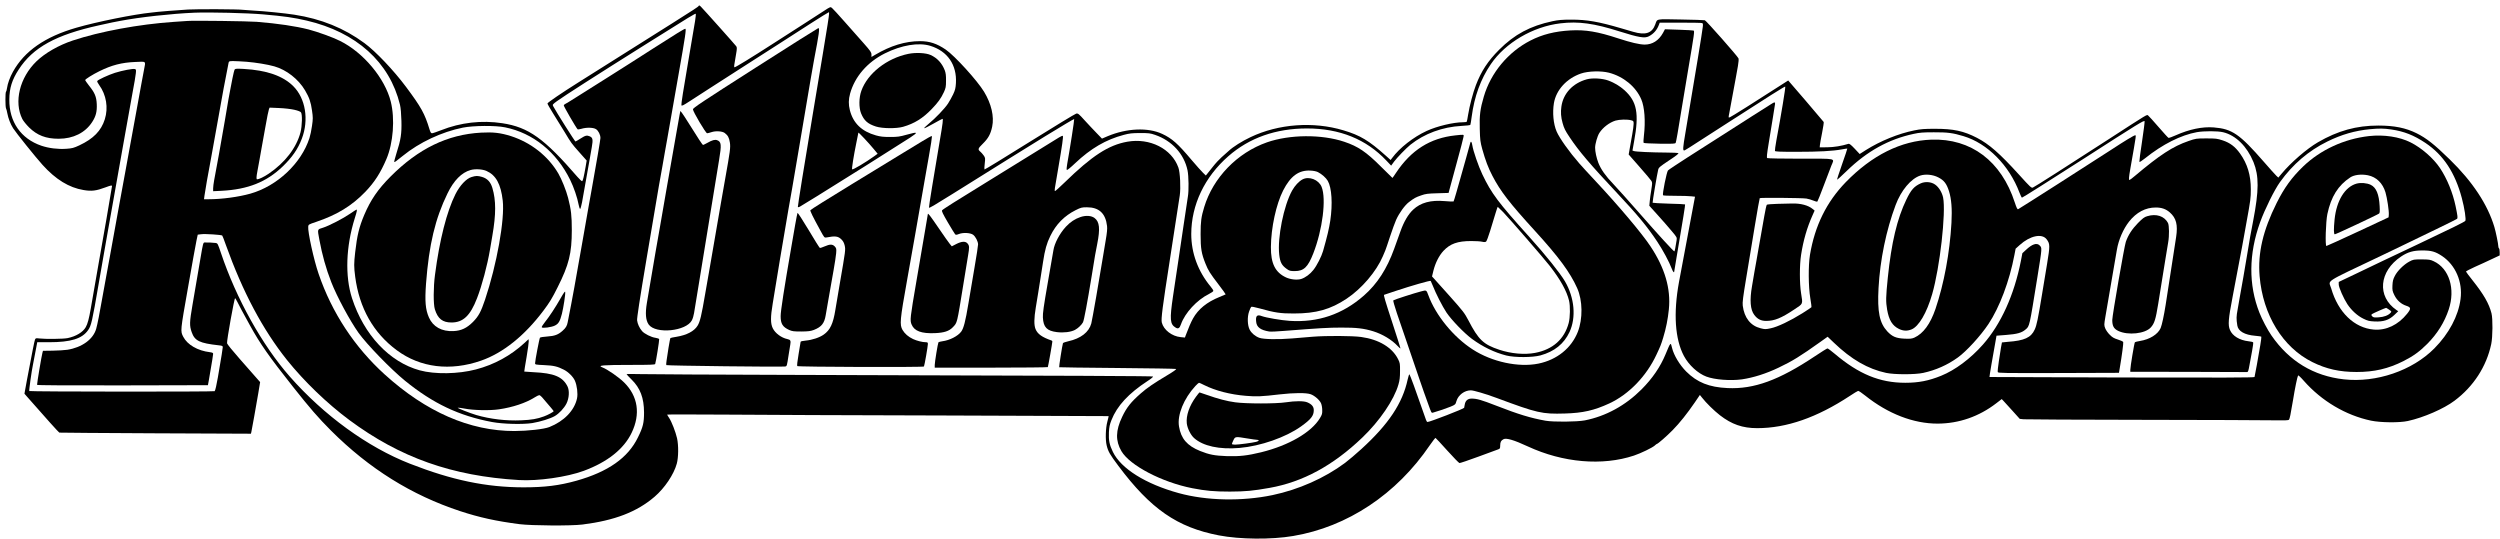 <?xml version="1.0" encoding="UTF-8"?>
<svg xmlns="http://www.w3.org/2000/svg" width="422" height="91" viewBox="0 0 422 91" fill="none">
  <path d="M117.933 1.005C117.887 1.133 117.086 1.655 113.37 3.999C108.238 7.224 99.808 12.539 99.204 12.921C98.89 13.119 98.182 13.571 97.636 13.908C94.78 15.706 92.411 17.319 92.411 17.47C92.411 17.563 92.864 18.352 93.41 19.222C93.967 20.092 94.815 21.461 95.291 22.262C96.44 24.176 96.452 24.2 97.834 25.755L99.03 27.1L98.856 28.133C98.565 29.816 98.391 30.535 98.263 30.581C98.194 30.605 97.857 30.291 97.508 29.897C91.865 23.364 89.218 21.473 84.794 20.8C81.322 20.266 77.757 20.672 74.448 21.983C73.74 22.262 73.055 22.494 72.927 22.494C72.753 22.494 72.66 22.343 72.497 21.821C71.696 19.175 71.104 18.108 68.526 14.65C66.448 11.866 63.417 8.675 61.524 7.282C58.099 4.753 54.232 3.186 49.68 2.479C48.136 2.235 44.444 1.864 42.713 1.782C41.912 1.736 41.134 1.678 40.972 1.655C40.345 1.55 33.273 1.515 31.741 1.608C29.627 1.748 26.875 1.956 26.608 2.003C26.492 2.026 26.039 2.084 25.586 2.119C22.637 2.409 16.355 3.674 12.872 4.683C7.6 6.203 4.117 8.628 2.189 12.109C1.666 13.049 1.295 14.082 1.179 14.894C1.144 15.184 1.063 15.451 1.016 15.486C0.877 15.567 0.888 18.038 1.016 18.294C1.074 18.398 1.179 18.781 1.237 19.129C1.399 19.988 1.759 20.927 2.212 21.647C2.7 22.413 6.009 26.532 7.17 27.82C9.4 30.291 11.641 31.672 14.102 32.078C15.449 32.31 16.239 32.217 17.841 31.614C18.735 31.278 18.91 31.254 18.91 31.405C18.91 31.579 17.052 42.312 16.645 44.482C16.552 44.992 16.343 46.188 16.181 47.151C16.007 48.102 15.809 49.309 15.716 49.819C15.624 50.33 15.449 51.351 15.322 52.082C15.02 53.811 14.788 54.681 14.474 55.227C13.998 56.074 12.825 56.781 11.42 57.071C10.7 57.222 7.635 57.257 6.601 57.129C6.067 57.06 6.009 57.083 5.905 57.327C5.812 57.559 5.463 59.276 4.558 64.091C4.465 64.602 4.326 65.344 4.256 65.739L4.128 66.458L4.511 66.899C7.786 70.635 9.911 72.991 10.015 73.026C10.085 73.049 17.389 73.095 26.248 73.142L42.353 73.211L42.423 72.945C42.516 72.538 43.236 68.512 43.596 66.389L43.909 64.497L43.224 63.72C42.841 63.279 41.587 61.864 40.449 60.564C39.3 59.264 38.347 58.093 38.324 57.942C38.266 57.477 39.544 50.342 39.683 50.342C39.729 50.342 39.903 50.643 40.089 51.003C40.368 51.583 40.879 52.546 42.226 54.983C43.909 58.034 45.396 60.158 49.425 65.252C52.386 68.988 53.675 70.473 55.881 72.689C62.325 79.117 69.466 83.573 77.664 86.276C80.916 87.344 83.749 87.971 87.708 88.481C89.764 88.736 96.405 88.783 98.333 88.539C103.756 87.855 107.506 86.416 110.49 83.852C112.186 82.401 113.742 80.092 114.241 78.27C114.531 77.215 114.554 75.184 114.287 73.977C114.043 72.91 113.382 71.192 112.952 70.554C112.766 70.276 112.615 70.02 112.615 69.986C112.615 69.951 116.993 69.951 122.346 69.986C127.687 70.032 144.454 70.102 159.584 70.136C174.726 70.183 187.115 70.229 187.138 70.241C187.15 70.253 187.057 70.67 186.918 71.181C186.627 72.283 186.569 74.209 186.802 75.172C187.057 76.228 187.336 76.704 188.776 78.63C194.233 85.917 198.704 89.015 205.74 90.372C209.317 91.057 214.588 91.103 218.281 90.477C227.454 88.934 235.733 83.434 241.365 75.138C241.841 74.453 242.27 73.896 242.317 73.919C242.375 73.942 243.257 74.894 244.291 76.043C245.324 77.191 246.253 78.143 246.357 78.166C246.462 78.177 247.913 77.69 249.574 77.075C251.234 76.46 252.732 75.903 252.918 75.845C253.197 75.741 253.232 75.671 253.232 75.195C253.243 74.604 253.371 74.36 253.789 74.14C254.253 73.884 255.577 74.279 257.899 75.358C263.833 78.108 270.475 78.677 275.816 76.901C277.024 76.495 278.905 75.578 279.323 75.207C279.474 75.056 279.636 74.94 279.671 74.94C279.834 74.94 281.366 73.606 282.342 72.608C283.538 71.39 284.792 69.812 286.081 67.932L286.94 66.667L287.3 67.12C288.008 68.025 289.309 69.301 290.319 70.09C292.316 71.633 294.139 72.272 296.612 72.272C301.559 72.272 306.703 70.485 312.253 66.83C312.927 66.377 313.554 66.006 313.647 65.983C313.74 65.959 314.285 66.319 314.854 66.783C318.709 69.858 323.006 71.517 327.081 71.506C330.669 71.494 334.071 70.311 336.986 68.06L337.892 67.363L338.159 67.642C338.31 67.793 338.995 68.547 339.68 69.313L340.934 70.705L341.584 70.775C341.944 70.809 350.99 70.856 361.684 70.868C372.378 70.891 382.294 70.914 383.699 70.949C385.65 70.984 386.3 70.96 386.382 70.844C386.509 70.682 386.637 70.067 387.067 67.514C387.38 65.565 387.787 63.592 387.914 63.383C387.949 63.302 388.356 63.674 388.89 64.288C391.897 67.7 395.961 70.102 400.234 71.007C401.848 71.343 405.03 71.378 406.446 71.065C409.105 70.485 412.519 68.999 414.319 67.642C417.536 65.24 419.719 61.852 420.52 58.081C420.775 56.862 420.798 53.822 420.566 52.894C420.148 51.247 419.242 49.68 417.396 47.359C416.769 46.571 416.258 45.886 416.258 45.84C416.258 45.782 416.92 45.433 417.733 45.062C418.557 44.702 419.835 44.111 420.589 43.751L421.948 43.113V42.556C421.948 42.254 421.901 41.964 421.832 41.929C421.774 41.894 421.716 41.732 421.716 41.57C421.716 41.198 421.286 39.098 421.054 38.332C419.916 34.515 417.361 30.651 413.506 26.903C410.929 24.385 409.593 23.329 407.921 22.494C406.086 21.589 404.171 21.194 401.453 21.194C397.773 21.194 394.626 22.065 391.27 24.014C389.377 25.116 386.718 27.414 385.116 29.34L384.582 29.978L384.268 29.688C384.094 29.526 383.13 28.458 382.132 27.309C378.056 22.633 376.779 21.751 373.679 21.508C371.763 21.357 369.545 21.821 367.257 22.842C366.677 23.109 366.131 23.295 366.038 23.271C365.957 23.237 365.202 22.401 364.354 21.427C363.507 20.452 362.729 19.582 362.601 19.489C362.369 19.326 362.764 19.083 355.901 23.527C349.12 27.924 343.407 31.568 343.152 31.66C342.896 31.765 342.722 31.591 340.806 29.479C337.543 25.882 335.743 24.316 333.7 23.26C331.436 22.099 329.764 21.74 326.617 21.74C324.84 21.74 324.236 21.786 323.145 22.007C320.439 22.552 317.397 23.794 314.947 25.337L313.914 25.998L313.078 25.105C312.451 24.443 312.184 24.234 312.021 24.281C310.86 24.64 309.571 24.849 308.445 24.861L307.167 24.873L307.202 24.466C307.225 24.246 307.388 23.306 307.574 22.39C307.76 21.473 307.876 20.661 307.841 20.591C307.794 20.521 306.436 18.92 304.81 17.017L301.849 13.583L300.909 14.186C296.45 17.064 292.177 19.756 291.991 19.802C291.747 19.86 291.747 19.907 291.898 19.117C292.084 18.189 292.815 14.221 293.001 13.153C293.094 12.643 293.245 11.738 293.361 11.146C293.477 10.473 293.512 9.974 293.454 9.847C293.245 9.417 288.008 3.476 287.776 3.418C287.648 3.384 285.814 3.326 283.7 3.291C279.416 3.21 279.764 3.14 279.416 4.103C278.882 5.611 277.767 5.983 275.677 5.368C275.108 5.205 274.225 4.95 273.691 4.788C269.824 3.65 267.862 3.314 265.25 3.314C263.659 3.314 263.043 3.372 262.056 3.581C258.306 4.381 255.647 5.797 253.057 8.396C251.165 10.287 250.038 12.005 249.133 14.372C248.633 15.671 248.076 17.806 247.821 19.349C247.728 19.953 247.623 20.487 247.588 20.545C247.553 20.591 247.275 20.637 246.95 20.637C245.336 20.637 242.56 21.299 240.83 22.099C238.601 23.12 236.244 24.965 234.99 26.671L234.734 27.008L233.933 26.288C231.065 23.724 229.614 22.842 226.757 21.995C221.694 20.475 215.807 20.904 211.105 23.144C209.665 23.817 208.109 24.803 207.389 25.488C207.134 25.72 206.611 26.195 206.216 26.532C205.833 26.868 205.16 27.588 204.73 28.145C204.3 28.69 203.847 29.247 203.743 29.386L203.546 29.63L203.069 29.166C202.802 28.91 201.943 27.947 201.154 27.019C198.82 24.246 197.844 23.376 196.172 22.598C193.78 21.485 190.192 21.635 186.964 22.993L186.012 23.399L185.095 22.448C184.584 21.937 183.69 20.962 183.086 20.313C182.099 19.21 181.971 19.117 181.669 19.175C181.495 19.21 177.942 21.369 173.797 23.956C169.651 26.555 166.226 28.644 166.179 28.609C166.145 28.562 166.156 28.11 166.226 27.588C166.33 26.671 166.319 26.636 166.029 26.219C165.854 25.986 165.634 25.731 165.518 25.638C165.018 25.221 165.053 25.093 165.889 24.269C166.83 23.341 167.213 22.645 167.48 21.38C167.84 19.663 167.341 17.516 166.11 15.486C164.972 13.606 161.163 9.417 159.642 8.373C158.144 7.352 156.913 6.946 155.299 6.946C152.838 6.946 150.318 7.712 147.717 9.255L147.102 9.614V9.208C147.102 8.849 146.939 8.605 145.801 7.317C145.081 6.505 143.641 4.88 142.596 3.697C141.551 2.513 140.588 1.457 140.437 1.341C140.181 1.133 140.169 1.133 139.136 1.806C138.567 2.188 137.058 3.163 135.78 3.975C134.503 4.788 132.053 6.366 130.323 7.479C126.921 9.672 124.18 11.355 123.995 11.355C123.867 11.355 123.902 11.065 124.238 9.208C124.413 8.234 124.413 8.013 124.285 7.816C124.134 7.584 118.676 1.481 118.293 1.109C118.061 0.889 117.991 0.866 117.933 1.005ZM44.339 2.421C48.055 2.745 49.564 2.966 51.77 3.476C60.154 5.437 65.774 10.496 67.516 17.679C67.644 18.201 67.725 19.164 67.76 20.405C67.818 22.575 67.667 23.573 66.9 25.952C66.68 26.671 66.517 27.286 66.552 27.332C66.622 27.402 66.749 27.309 68.004 26.3C70.802 24.026 74.564 22.262 78.14 21.543C79.917 21.194 83.644 21.16 85.258 21.496C89.973 22.448 93.932 25.65 96.243 30.361C96.847 31.579 97.462 33.378 97.671 34.538C97.752 34.944 97.857 35.269 97.927 35.269C97.985 35.269 98.124 34.782 98.24 34.19C98.472 32.89 99.169 28.968 99.494 27.135C99.622 26.404 99.796 25.36 99.9 24.815C100.121 23.55 100.063 23.225 99.529 23.005C99.041 22.796 98.821 22.854 97.915 23.434C97.532 23.677 97.183 23.886 97.137 23.886C97.044 23.886 93.851 18.839 93.363 17.899C93.236 17.667 93.305 17.597 94.013 17.075C95.198 16.217 100.562 12.771 109.039 7.456C116.795 2.583 117.353 2.246 117.457 2.339C117.48 2.374 117.422 2.919 117.329 3.546C116.97 5.669 116.435 8.849 116.145 10.543C115.379 14.94 114.961 17.667 115.019 17.76C115.1 17.911 115.274 17.829 116.366 17.122C116.888 16.785 118.537 15.729 120.012 14.766C121.498 13.815 124.192 12.086 125.992 10.926C127.803 9.765 130.381 8.118 131.716 7.259C133.063 6.4 135.42 4.88 136.965 3.882C138.521 2.885 139.833 2.072 139.891 2.072C140.065 2.072 140.065 2.107 137.232 19.059C135.78 27.739 134.631 34.898 134.677 34.944C134.724 35.002 134.886 34.967 135.037 34.874C135.188 34.782 136.465 34.004 137.882 33.134C140.692 31.417 151.7 24.49 153.616 23.237C155.067 22.285 154.963 22.204 153.047 22.738C151.851 23.074 151.514 23.12 150.237 23.12C149.076 23.12 148.6 23.062 147.856 22.854C145.453 22.181 144.013 20.788 143.456 18.595C143.212 17.632 143.223 16.797 143.502 15.776C144.303 12.921 146.417 10.485 149.366 9.011C152.187 7.607 155.067 7.131 157.03 7.735C159.944 8.628 161.535 10.949 161.361 14.024C161.303 14.905 161.233 15.196 160.885 15.938C160.652 16.414 160.269 17.11 160.025 17.481C159.48 18.317 157.877 19.988 156.751 20.904C156.275 21.299 155.938 21.624 156.008 21.647C156.077 21.67 156.774 21.322 157.564 20.869C158.342 20.429 159.038 20.057 159.096 20.057C159.224 20.057 159.131 20.881 158.69 23.422C157.598 29.85 156.762 34.979 156.809 35.049C156.879 35.153 157.622 34.712 160.745 32.763C169.233 27.46 172.067 25.685 176.398 23.016C179.068 21.38 181.286 20.057 181.321 20.092C181.379 20.15 180.601 25.151 180.137 27.715C180.044 28.214 180.02 28.632 180.079 28.69C180.137 28.748 180.717 28.284 181.472 27.564C184.119 25.058 186.674 23.561 189.716 22.761C190.633 22.517 191.098 22.459 192.445 22.459C193.92 22.459 194.152 22.482 194.988 22.772C197.821 23.747 199.876 25.986 200.457 28.76C200.654 29.711 200.689 32.229 200.515 33.181C200.457 33.529 200.109 35.791 199.76 38.216C199.4 40.641 199.029 43.148 198.936 43.786C198.704 45.352 198.506 46.629 198.007 49.993C197.426 53.962 197.484 54.727 198.46 55.308C198.878 55.563 199.122 55.412 199.354 54.727C200.016 52.825 202.036 50.632 204.056 49.634C204.474 49.425 204.811 49.193 204.811 49.1C204.811 48.996 204.614 48.682 204.358 48.381C202.222 45.805 201.084 42.718 201.084 39.493C201.096 34.573 203.337 29.874 207.343 26.369C210.896 23.26 215.366 21.682 220.615 21.682C226.13 21.682 230.624 23.503 234.014 27.1L234.827 27.959L235.326 27.274C235.803 26.625 237.359 25.012 238.078 24.432C240.436 22.552 243.478 21.427 246.706 21.252C247.484 21.218 248.157 21.136 248.192 21.078C248.227 21.02 248.331 20.394 248.424 19.674C248.866 16.298 249.934 13.351 251.652 10.833C254.102 7.224 258.759 4.486 263.392 3.941C266.446 3.569 269.081 3.941 273.401 5.31C276.582 6.319 277.628 6.493 278.313 6.134C279.149 5.704 279.718 5.043 280.043 4.138L280.159 3.824H283.654C285.57 3.824 287.219 3.848 287.323 3.894C287.462 3.952 287.486 4.08 287.428 4.555C287.265 5.855 286.383 11.239 284.467 22.61C284.084 24.826 284.049 25.395 284.258 25.395C284.42 25.395 284.13 25.58 291.608 20.753C298.354 16.402 301.292 14.546 301.35 14.615C301.431 14.708 300.676 19.303 299.852 23.701C299.69 24.594 299.585 25.395 299.608 25.476C299.655 25.592 300.386 25.627 303.243 25.627C307.028 25.627 309.362 25.499 310.871 25.221C311.382 25.128 311.812 25.058 311.824 25.081C311.847 25.105 311.452 26.277 310.953 27.692C310.453 29.108 310.07 30.291 310.105 30.326C310.14 30.349 310.871 29.688 311.742 28.841C315.179 25.511 318.802 23.503 323.029 22.598C324.027 22.378 324.62 22.331 326.443 22.331C328.753 22.32 329.624 22.436 331.436 22.981C335.476 24.188 339.169 27.924 340.887 32.519C341.05 32.96 341.247 33.343 341.305 33.366C341.375 33.389 346.055 30.43 351.698 26.81C360.987 20.835 361.974 20.231 362.009 20.475C362.032 20.626 361.835 22.181 361.568 23.944C361.301 25.696 361.103 27.205 361.126 27.298C361.15 27.414 361.463 27.216 362.09 26.718C365.028 24.362 368.14 22.796 370.845 22.308C372.041 22.099 374.329 22.099 375.258 22.32C377.394 22.831 379.299 24.699 380.39 27.367C381.331 29.688 381.319 32.171 380.332 37.288C379.868 39.667 379.775 40.224 379.38 42.625C379.217 43.647 378.904 45.503 378.683 46.745C378.451 47.986 378.207 49.425 378.114 49.935C378.033 50.446 377.847 51.467 377.719 52.198C377.487 53.44 377.476 53.788 377.661 54.96C377.812 55.9 378.904 56.538 380.657 56.677C381.214 56.723 381.679 56.793 381.714 56.839C381.737 56.874 381.667 57.512 381.54 58.243C381.214 60.204 380.622 63.488 380.564 63.639C380.529 63.743 374.851 63.766 358.177 63.72C345.892 63.685 335.836 63.65 335.825 63.639C335.79 63.604 336.359 60.262 336.939 57.071L337.009 56.665L338.635 56.538C340.493 56.398 341.259 56.178 341.898 55.633C342.606 55.029 342.536 55.308 343.918 46.745C344.731 41.674 344.719 41.86 344.266 41.407C343.802 40.943 343.012 41.21 341.979 42.184L341.375 42.742L341.131 44.018C339.993 49.796 337.764 54.716 334.722 58.162C332.608 60.552 330.042 62.467 327.662 63.43C325.572 64.277 323.865 64.613 321.601 64.613C317.304 64.613 313.763 63.151 309.699 59.717C309.107 59.218 308.561 58.812 308.479 58.812C308.398 58.812 307.446 59.404 306.355 60.135C300.282 64.184 296.078 65.716 291.608 65.507C288.508 65.368 286.476 64.555 284.629 62.711C283.515 61.585 282.551 59.984 282.249 58.754C282.005 57.71 282.017 57.698 281.146 59.798C280.252 61.956 278.928 63.882 277.093 65.727C274.376 68.454 271.055 70.264 267.514 70.96C266.144 71.216 262.254 71.25 260.895 71.018C258.375 70.566 256.309 69.939 252.535 68.466C250.062 67.503 249.284 67.282 248.401 67.282C247.762 67.282 247.356 67.63 247.252 68.28C247.205 68.535 247.159 68.779 247.147 68.837C247.112 68.999 241.365 71.227 240.981 71.227C240.807 71.227 240.796 71.181 239.994 68.849C239.123 66.308 238.02 63.291 237.916 63.186C237.869 63.14 237.73 63.523 237.614 64.056C236.755 68.06 234.398 71.61 229.799 75.799C228.882 76.634 227.64 77.69 227.036 78.143C223.587 80.707 219.21 82.645 214.797 83.573C209.63 84.652 203.65 84.525 198.971 83.237C193.385 81.705 189.217 79.094 187.858 76.286C187.266 75.068 187.127 74.349 187.185 72.979C187.231 72.074 187.313 71.68 187.614 70.914C188.555 68.512 190.517 66.4 193.699 64.323C194.268 63.964 194.686 63.616 194.628 63.557C194.535 63.476 183.33 63.418 132.877 63.279C120.685 63.244 109.585 63.186 108.238 63.151C106.879 63.117 105.764 63.117 105.764 63.163C105.764 63.198 106.148 63.616 106.612 64.068C108.075 65.507 108.702 67.166 108.714 69.603C108.714 71.378 108.551 72.074 107.68 73.838C106.008 77.284 102.652 79.639 97.299 81.148C94.385 81.96 91.97 82.262 88.335 82.262C82.053 82.25 76.317 81.055 69.188 78.27C62.047 75.474 54.697 70.136 48.891 63.534C44.258 58.267 39.869 50.376 37.302 42.718C36.768 41.129 36.745 41.071 36.397 41.013C36.083 40.955 34.876 40.908 34.516 40.931C34.307 40.943 34.249 41.175 33.877 43.38C33.68 44.494 33.401 46.141 33.25 47.035C33.099 47.928 32.762 49.912 32.495 51.444C31.984 54.414 31.973 54.96 32.356 56.062C32.867 57.535 33.68 57.93 36.943 58.29C37.5 58.348 37.604 58.406 37.604 58.591C37.604 58.789 37.407 60.019 36.78 63.685C36.571 64.927 36.339 65.925 36.234 66.029C36.118 66.145 5.045 66.122 4.941 66.006C4.871 65.948 5.359 62.478 5.556 61.597C5.614 61.306 5.8 60.332 5.974 59.415L6.288 57.768H8.273C11.966 57.768 13.87 57.176 14.88 55.714C15.403 54.96 15.566 54.263 16.645 47.963C16.994 45.921 17.365 43.821 17.458 43.287C17.644 42.242 17.865 41.013 18.155 39.319C18.666 36.348 19.653 30.825 20.071 28.528C20.187 27.855 20.477 26.242 20.709 24.931C20.942 23.619 21.197 22.157 21.29 21.682C21.499 20.579 21.813 18.781 22.393 15.532C22.521 14.801 22.672 13.931 22.741 13.617C22.8 13.293 22.881 12.747 22.927 12.376C22.985 11.796 22.974 11.715 22.776 11.657C22.451 11.552 20.698 11.889 19.397 12.295C18.259 12.666 16.552 13.455 16.413 13.676C16.367 13.745 16.518 14.047 16.738 14.348C17.946 16.008 18.306 18.189 17.691 20.139C17.075 22.088 15.763 23.422 13.394 24.536C12.442 24.977 12.198 25.047 11.176 25.116C9.737 25.209 8.25 25.023 6.973 24.594C3.524 23.411 1.539 20.556 1.574 16.808C1.585 14.882 2.026 13.467 3.153 11.738C5.556 8.013 9.435 5.878 16.703 4.277C18.91 3.79 19.328 3.697 20.245 3.534C23.578 2.896 28.977 2.304 32.844 2.142C35.317 2.038 41.819 2.2 44.339 2.421ZM403.66 21.856C405.831 22.181 407.445 22.819 409.419 24.13C412.45 26.161 414.412 29.143 415.55 33.413C416.014 35.13 416.305 37.091 416.142 37.288C415.98 37.474 413.611 38.646 408.188 41.21C405.831 42.324 403.137 43.6 402.208 44.041C401.279 44.482 399.236 45.468 397.656 46.222L394.777 47.592V48.009C394.777 48.508 395.601 50.376 396.24 51.351C396.937 52.395 397.924 53.3 398.922 53.788C399.677 54.159 399.921 54.217 400.815 54.263C402.324 54.333 403.253 54.031 404.147 53.184L404.821 52.535L404.531 52.337C401.198 50.063 401.57 45.793 405.309 43.298C406.446 42.544 407.364 42.277 408.885 42.277C410.418 42.277 411.079 42.463 412.217 43.217C414.493 44.737 415.724 47.592 415.341 50.481C414.969 53.347 413.379 56.329 410.917 58.812C407.19 62.571 401.128 64.637 395.648 64.033C390.539 63.465 386.428 60.982 383.421 56.63C382.747 55.656 381.841 53.938 381.389 52.778C379.531 48.079 379.577 42.858 381.505 37.52C382.306 35.304 383.943 32.009 384.872 30.721C387.02 27.727 389.679 25.453 392.861 23.886C395.264 22.703 397.517 22.053 400.06 21.809C401.674 21.659 402.371 21.67 403.66 21.856ZM147.462 25.128L148.147 25.952L147.589 26.358C146.103 27.425 143.955 28.702 143.839 28.586C143.746 28.504 144.129 26.161 144.535 24.188C144.733 23.237 144.895 22.424 144.895 22.39C144.907 22.285 146.707 24.2 147.462 25.128ZM403.276 52.268C403.706 52.569 403.718 52.593 403.52 52.813C403.126 53.242 402.417 53.509 401.512 53.567C400.757 53.614 400.617 53.59 400.432 53.393C400.246 53.184 400.246 53.138 400.408 53.01C400.548 52.894 402.626 51.978 402.777 51.966C402.812 51.966 403.033 52.105 403.276 52.268Z" fill="black"></path>
  <path d="M31.683 3.534C31.393 3.557 30.325 3.626 29.303 3.696C23.497 4.09 16.878 5.309 12.28 6.84C9.911 7.629 7.601 8.952 6.161 10.345C3.316 13.095 2.317 17.202 3.769 20.091C3.943 20.428 4.454 21.054 4.907 21.507C6.277 22.853 7.752 23.421 9.9 23.421C12.361 23.421 14.382 22.412 15.555 20.602C16.193 19.627 16.391 18.826 16.333 17.562C16.274 16.309 15.996 15.659 15.02 14.441C14.672 14 14.382 13.582 14.382 13.512C14.393 13.361 15.648 12.572 16.762 12.027C18.852 10.994 20.536 10.553 22.835 10.461C24.739 10.379 24.6 10.263 24.321 11.714C24.228 12.19 24.008 13.327 23.845 14.255C23.683 15.183 23.358 16.924 23.137 18.142C22.916 19.349 22.58 21.182 22.394 22.203C22.208 23.224 21.929 24.767 21.767 25.626C21.604 26.485 21.349 27.923 21.186 28.817C20.931 30.267 20.188 34.282 20.013 35.199C19.944 35.616 19.026 40.594 18.562 43.205C18.376 44.226 18.04 46.082 17.807 47.324C17.575 48.565 17.32 50.004 17.227 50.515C16.843 52.742 16.449 54.75 16.24 55.492C15.74 57.268 13.848 58.648 11.363 59.043C10.887 59.113 9.76 59.182 8.878 59.194L7.252 59.217L7.159 59.565C7.008 60.134 6.254 64.613 6.254 64.961C6.254 65.042 10.98 65.065 20.675 65.053L35.097 65.019L35.248 64.207C35.828 60.83 35.979 59.902 35.979 59.728C35.979 59.565 35.852 59.507 35.434 59.449C33.367 59.206 31.637 58.196 30.94 56.862C30.429 55.875 30.429 55.945 31.741 48.507C32.403 44.702 33.053 41.139 33.169 40.594L33.378 39.608L33.959 39.538C34.586 39.445 37.384 39.631 37.512 39.759C37.559 39.805 37.837 40.513 38.127 41.348C40.972 49.285 44.34 55.62 48.439 60.76C51.33 64.369 55.22 68.117 58.97 70.901C67.528 77.248 76.306 80.358 87.593 81.031C90.786 81.228 95.675 80.532 98.543 79.476C102.525 78.003 105.312 75.798 106.624 73.048C108.145 69.892 107.693 66.875 105.347 64.555C104.476 63.684 102.514 62.327 101.678 62.014C100.784 61.677 101.724 61.596 106.555 61.596C109.736 61.596 110.549 61.561 110.595 61.445C110.723 61.108 111.315 57.384 111.269 57.245C111.234 57.163 110.955 57.071 110.654 57.024C109.934 56.931 108.761 56.34 108.378 55.887C107.925 55.353 107.623 54.68 107.542 54.077C107.507 53.682 107.948 50.735 109.179 43.437C110.108 37.879 111.037 32.449 111.222 31.369C111.42 30.279 111.675 28.794 111.815 28.063C111.942 27.332 112.117 26.311 112.209 25.8C112.302 25.29 112.477 24.292 112.604 23.595C112.72 22.888 112.987 21.402 113.185 20.288C113.371 19.175 114.009 15.566 114.59 12.282C115.67 6.167 115.867 4.856 115.681 4.856C115.496 4.856 114.218 5.645 110.177 8.233C108.041 9.614 104.639 11.772 102.63 13.037C100.621 14.301 98.194 15.833 97.254 16.425C96.313 17.028 95.466 17.539 95.373 17.573C95.291 17.608 95.187 17.701 95.164 17.782C95.117 17.898 97.231 21.553 97.498 21.82C97.544 21.866 97.834 21.832 98.148 21.739C98.996 21.484 100.133 21.507 100.598 21.797C101.004 22.052 101.353 22.737 101.353 23.294C101.353 23.561 100.691 27.448 99.901 31.834C99.808 32.344 99.576 33.644 99.379 34.734C99.193 35.813 98.67 38.795 98.218 41.348C97.358 46.187 97.335 46.314 96.952 48.484C96.754 49.598 96.139 52.859 95.826 54.402C95.709 55.017 95.5 55.365 94.955 55.841C94.235 56.49 93.631 56.722 92.365 56.804C91.75 56.838 91.204 56.931 91.146 57.001C91.041 57.129 90.322 60.9 90.322 61.317C90.322 61.549 90.403 61.561 91.866 61.631C93.445 61.7 94.107 61.851 95.187 62.408C95.942 62.791 96.766 63.615 97.045 64.264C97.405 65.088 97.567 66.446 97.405 67.235C96.975 69.277 95.222 71.099 92.737 72.085C91.831 72.445 89.102 72.746 86.838 72.758C79.291 72.758 71.929 69.544 64.927 63.197C59.841 58.579 56.021 52.777 53.78 46.222C52.979 43.901 51.934 39.144 52.027 38.25C52.061 37.902 52.108 37.879 53.35 37.461C56.869 36.278 59.4 34.734 61.664 32.379C63.232 30.743 64.23 29.188 65.229 26.844C66.379 24.152 66.692 20.056 65.96 17.144C64.974 13.211 61.339 8.859 57.403 6.91C56.184 6.295 53.629 5.378 52.085 4.972C49.878 4.415 46.952 3.974 43.353 3.684C41.913 3.568 32.786 3.452 31.683 3.534ZM41.623 10.426C43.167 10.553 45.187 10.878 46.314 11.203C48.357 11.783 50.378 13.361 51.492 15.253C52.212 16.483 52.468 17.225 52.665 18.641C52.839 19.836 52.839 20.045 52.665 21.252C52.572 21.959 52.375 22.888 52.236 23.305C50.865 27.575 46.778 31.416 42.25 32.692C40.264 33.249 37.442 33.632 35.236 33.632H34.435L34.516 33.017C34.609 32.333 35.225 28.747 35.399 27.947C35.457 27.657 35.724 26.218 35.979 24.756C36.804 20.126 37.489 16.332 37.733 15.009C38.069 13.199 38.522 10.878 38.592 10.565C38.65 10.333 38.72 10.31 39.393 10.31C39.8 10.31 40.798 10.368 41.623 10.426Z" fill="black"></path>
  <path d="M39.624 11.716C39.555 11.808 39.381 12.481 39.241 13.212C39.102 13.943 38.939 14.779 38.881 15.069C38.719 15.835 38.475 17.227 37.964 20.302C37.441 23.365 36.408 29.19 36.141 30.466C36.06 30.93 35.978 31.522 35.978 31.789V32.276L37.407 32.207C41.854 31.975 44.977 30.733 47.718 28.099C49.32 26.556 50.284 25.164 50.946 23.423C52.165 20.244 51.584 16.624 49.517 14.558C47.764 12.806 45.035 11.855 41.122 11.634C40.019 11.576 39.729 11.588 39.624 11.716ZM49.669 18.527C50.284 18.666 50.702 18.828 50.806 18.968C51.05 19.304 51.004 21.23 50.725 22.332C50.04 24.955 48.112 27.461 45.326 29.341C44.548 29.863 43.7 30.269 43.398 30.269C43.247 30.269 43.27 29.84 43.456 28.865C43.549 28.389 43.712 27.508 43.816 26.904C43.921 26.301 44.083 25.407 44.165 24.932C44.258 24.456 44.536 22.855 44.803 21.393C45.059 19.919 45.326 18.596 45.395 18.445L45.511 18.167L47.102 18.236C48.008 18.271 49.111 18.399 49.669 18.527Z" fill="black"></path>
  <path d="M127.478 11.471C118.467 17.226 116.969 18.224 116.969 18.456C116.969 18.839 119.129 22.494 119.361 22.494C119.454 22.494 119.791 22.413 120.093 22.308C120.813 22.064 121.904 22.134 122.334 22.447C122.868 22.853 123.077 23.236 123.205 24.072C123.333 24.884 123.24 25.545 122.427 30.094C122.334 30.604 121.986 32.565 121.661 34.445C121.335 36.325 120.79 39.516 120.441 41.523C120.105 43.53 119.768 45.468 119.698 45.816C119.629 46.164 119.338 47.835 119.048 49.529C118.409 53.288 118.165 54.31 117.747 54.983C117.178 55.911 115.913 56.572 114.183 56.851C113.672 56.932 113.219 57.025 113.172 57.059C113.126 57.094 112.987 57.837 112.847 58.696C112.72 59.554 112.557 60.552 112.511 60.9C112.453 61.248 112.441 61.585 112.487 61.631C112.592 61.736 132.181 61.968 132.564 61.863C132.831 61.794 132.831 61.782 133.11 59.972C133.214 59.299 133.342 58.487 133.4 58.173C133.516 57.501 133.435 57.35 132.901 57.234C131.902 57.025 130.857 56.247 130.451 55.423C130.056 54.635 130.044 53.544 130.439 51.212C130.59 50.248 131.147 46.907 131.658 43.785C132.181 40.653 132.808 36.928 133.063 35.489C133.539 32.844 133.76 31.567 134.805 25.395C135.989 18.375 136.535 15.195 136.825 13.443C136.988 12.457 137.255 10.937 137.417 10.078C138.265 5.646 138.393 4.741 138.137 4.741C138.056 4.753 133.261 7.769 127.478 11.471Z" fill="black"></path>
  <path d="M280.707 5.565C279.998 6.841 278.93 7.526 277.618 7.526C276.736 7.514 275.284 7.178 273.159 6.481C269.664 5.333 267.655 4.996 265.078 5.135C262.442 5.286 260.328 5.82 258.343 6.841C254.581 8.767 251.655 12.271 250.47 16.298C249.855 18.375 249.715 19.465 249.785 21.763C249.832 23.631 249.878 23.956 250.203 25.162C250.749 27.1 251.202 28.307 251.922 29.688C253.28 32.298 254.836 34.306 259.098 38.97C263.127 43.391 265.031 45.967 266.227 48.636C267.156 50.701 267.202 53.811 266.332 56.027C265.252 58.765 262.813 60.738 259.69 61.376C256.346 62.06 251.84 61.097 248.589 58.986C245.338 56.897 242.33 53.207 241.1 49.819C240.774 48.937 240.786 48.949 239.904 49.181C238.801 49.459 235.317 50.585 235.189 50.701C235.131 50.747 235.41 51.71 235.793 52.859C236.188 53.996 237.105 56.7 237.848 58.87C238.591 61.039 239.381 63.337 239.59 63.975C239.799 64.613 240.136 65.576 240.333 66.122C240.519 66.667 240.844 67.549 241.042 68.094C241.634 69.753 241.622 69.73 241.901 69.649C242.853 69.382 244.13 68.941 244.839 68.651C245.675 68.303 245.675 68.291 245.849 67.7C246.151 66.678 247.207 65.889 248.276 65.889C248.752 65.889 250.76 66.481 252.642 67.177C259.504 69.73 260.282 69.916 264.149 69.8C267.168 69.719 269.107 69.278 271.661 68.094C274.959 66.562 277.92 63.499 279.615 59.856C280.289 58.417 280.37 58.22 280.742 57.013C281.229 55.423 281.531 53.915 281.705 52.209C282.054 48.728 281.032 45.236 278.593 41.569C277.177 39.423 273.229 34.735 269.316 30.558C268.248 29.421 267.028 28.086 266.599 27.599C264.927 25.696 263.243 23.329 262.755 22.192C262.209 20.927 262.035 19.013 262.302 17.4C262.686 15.172 264.451 13.246 266.866 12.411C268.085 11.993 270.256 11.935 271.58 12.271C274.042 12.909 276.132 14.627 277.049 16.773C277.606 18.073 277.781 20.463 277.49 22.923C277.409 23.538 277.397 24.06 277.455 24.118C277.514 24.176 278.733 24.234 280.161 24.257C282.379 24.281 282.774 24.269 282.855 24.118C282.936 23.967 283.308 21.821 283.83 18.549C283.923 18.003 284.434 14.905 284.98 11.656C286.002 5.646 286.048 5.263 285.886 5.159C285.839 5.124 284.724 5.066 283.412 5.019L281.043 4.938L280.707 5.565Z" fill="black"></path>
  <path d="M153.325 9.092C149.679 9.846 146.439 12.399 145.394 15.335C144.976 16.483 144.965 18.177 145.348 19.129C145.859 20.37 146.463 20.904 147.856 21.357C148.948 21.705 151.293 21.728 152.443 21.403C154.347 20.858 155.775 19.964 157.261 18.421C158.353 17.284 158.829 16.622 159.328 15.555C159.642 14.859 159.688 14.662 159.688 13.617C159.7 12.735 159.642 12.318 159.479 11.877C159.003 10.659 158.214 9.8 157.099 9.289C156.298 8.918 154.579 8.837 153.325 9.092Z" fill="black"></path>
  <path d="M267.861 13.385C265.492 14.035 263.878 15.764 263.565 17.98C263.426 18.92 263.484 19.778 263.762 20.753C264.006 21.646 264.204 22.053 264.97 23.19C266.514 25.51 268.43 27.761 272.97 32.6C276.407 36.255 278.068 38.262 279.752 40.803C280.704 42.23 281.784 44.249 282.202 45.375C282.376 45.862 282.608 46.118 282.608 45.839C282.608 45.793 282.759 44.841 282.956 43.727C284.129 36.812 284.489 34.549 284.443 34.503C284.419 34.468 283.177 34.41 281.691 34.375C280.216 34.329 278.985 34.259 278.962 34.224C278.915 34.143 279.728 29.305 279.902 28.643C279.984 28.284 280.193 28.11 281.725 27.088C282.91 26.311 283.409 25.916 283.305 25.858C283.223 25.8 282.341 25.754 281.342 25.754C278.869 25.742 276.094 25.615 275.804 25.499L275.56 25.418L275.827 23.921C276.709 19.14 276.326 17.145 274.201 15.218C273.423 14.522 272.494 13.965 271.484 13.594C270.485 13.223 268.802 13.13 267.861 13.385ZM275.328 20.3C275.734 20.405 275.757 20.44 275.757 20.904C275.757 21.171 275.653 21.96 275.525 22.668C275.397 23.364 275.211 24.42 275.107 25.011L274.921 26.079L276.744 28.156C277.754 29.305 278.66 30.372 278.753 30.535C278.915 30.801 278.915 30.941 278.741 32.043C278.625 32.704 278.509 33.586 278.474 33.992L278.405 34.735L279.821 36.301C280.599 37.16 281.656 38.367 282.155 38.97C283.049 40.026 283.084 40.084 283.014 40.536C282.84 41.732 282.689 42.463 282.62 42.428C282.399 42.335 279.868 39.562 276.86 36.127C275.014 34.016 272.982 31.753 272.343 31.08C271.02 29.711 270.242 28.597 269.8 27.483C269.487 26.671 269.255 25.603 269.255 24.93C269.255 24.292 269.638 22.958 269.975 22.436C270.578 21.507 271.658 20.683 272.692 20.358C273.365 20.161 274.7 20.127 275.328 20.3Z" fill="black"></path>
  <path d="M298.983 17.563C298.763 17.703 297.218 18.689 295.558 19.733C293.897 20.789 291.552 22.286 290.333 23.075C289.125 23.852 286.687 25.407 284.933 26.521C283.18 27.646 281.659 28.656 281.554 28.772C281.334 29.016 280.579 32.764 280.718 32.961C280.741 33.019 281.694 33.054 282.82 33.054C283.946 33.054 285.154 33.088 285.491 33.135L286.118 33.204L286.048 33.564C285.897 34.283 283.946 44.692 283.412 47.616C282.448 52.883 282.739 57.258 284.248 60.089C285.061 61.621 286.605 63.036 288.034 63.57C289.45 64.104 292.132 64.301 294.048 64.034C295.987 63.744 298.124 63.071 300.249 62.05C302.513 60.982 303.953 60.089 307.251 57.733L308.505 56.84L309.55 57.838C312.499 60.669 315.298 62.282 318.375 62.943C319.791 63.245 323.263 63.245 324.645 62.943C326.77 62.479 328.732 61.609 330.485 60.344C331.937 59.3 334.317 56.701 335.653 54.694C337.534 51.862 339.194 47.453 340.03 43.056L340.239 41.976L340.924 41.361C342.666 39.783 344.686 39.354 345.476 40.398C346.045 41.164 346.057 41.431 345.546 44.541C345.279 46.107 344.919 48.347 344.721 49.53C344.013 53.87 343.792 54.914 343.456 55.633C342.84 56.991 341.702 57.501 338.939 57.699C338.393 57.745 337.94 57.791 337.929 57.803C337.894 57.838 337.731 58.847 337.406 60.971C337.267 61.876 337.185 62.688 337.22 62.804C337.29 62.978 338.091 62.99 347.485 62.967L357.68 62.932L357.819 62.12C358.191 59.926 358.458 57.884 358.4 57.733C358.365 57.641 357.959 57.455 357.506 57.316C356.832 57.107 356.554 56.944 356.124 56.504C355.81 56.202 355.474 55.715 355.358 55.413C355.16 54.891 355.16 54.833 355.392 53.452C355.892 50.563 356.345 47.906 356.751 45.527C356.983 44.181 357.239 42.673 357.331 42.162C357.61 40.48 358.411 38.646 359.387 37.405C360.629 35.838 362.162 35.026 363.892 35.026C364.891 35.026 365.611 35.281 366.272 35.862C367.352 36.813 367.643 37.95 367.329 40.016C367.097 41.547 366.365 46.293 365.564 51.445C365.274 53.278 364.937 54.844 364.716 55.378C364.252 56.434 362.882 57.293 361.221 57.559C360.803 57.629 360.42 57.722 360.374 57.768C360.269 57.861 359.596 61.911 359.596 62.433V62.758L369.349 62.769C374.714 62.781 379.196 62.792 379.301 62.804C379.463 62.816 379.544 62.607 379.707 61.655C379.823 61.017 380.021 59.915 380.16 59.196C380.299 58.488 380.369 57.849 380.334 57.791C380.299 57.733 379.951 57.641 379.556 57.606C378.035 57.432 376.851 56.712 376.421 55.703C376.061 54.867 376.142 53.87 376.851 50.168C377.199 48.312 377.559 46.409 377.652 45.933C377.849 44.877 378.232 42.847 378.476 41.582C378.569 41.071 378.72 40.236 378.813 39.725C378.906 39.215 379.08 38.194 379.219 37.463C379.881 33.843 379.939 33.437 379.939 31.951C379.939 29.561 379.37 27.67 378.116 25.906C377.292 24.757 376.433 24.108 375.202 23.701C374.25 23.388 374.041 23.365 372.427 23.365C370.72 23.365 370.662 23.377 369.419 23.806C366.783 24.711 364.577 26.15 360.42 29.654C359.944 30.06 359.514 30.385 359.456 30.385C359.317 30.385 359.34 29.956 359.596 28.505C360.664 22.425 360.594 22.843 360.397 22.843C360.211 22.843 358.62 23.806 356.286 25.337C353.279 27.298 340.843 35.247 340.657 35.316C340.53 35.363 340.39 35.072 340.1 34.191C337.836 27.194 332.703 23.33 326.003 23.574C320.906 23.748 315.994 26.196 311.57 30.745C308.319 34.098 306.345 38.101 305.521 43.032C305.23 44.819 305.253 48.405 305.579 50.331C305.718 51.131 305.799 51.816 305.764 51.862C305.741 51.909 305.044 52.373 304.232 52.883C302.188 54.16 300.052 55.181 298.902 55.413C298.043 55.599 297.927 55.599 297.195 55.413C295.5 54.995 294.431 53.649 294.176 51.595C294.106 51.062 294.222 50.168 294.745 47.012C295.093 44.854 295.744 40.932 296.185 38.298C296.614 35.664 297.009 33.483 297.044 33.448C297.149 33.344 304.243 33.402 304.928 33.518C305.265 33.576 305.799 33.727 306.113 33.866C306.426 34.005 306.717 34.075 306.775 34.017C306.833 33.959 307.32 32.74 307.854 31.313C308.4 29.874 308.969 28.366 309.132 27.96C309.654 26.66 310.223 26.788 303.953 26.788C300.934 26.788 298.391 26.741 298.31 26.683C298.194 26.614 298.24 26.092 298.577 24.049C298.809 22.657 299.123 20.696 299.285 19.71C299.436 18.724 299.587 17.772 299.622 17.587C299.692 17.204 299.529 17.192 298.983 17.563ZM327.188 29.944C328.14 30.431 328.581 30.988 328.988 32.265C329.406 33.599 329.533 35.247 329.406 37.625C329.115 42.707 328.152 47.871 326.712 52.141C325.841 54.682 324.656 56.306 323.147 56.991C322.706 57.177 322.45 57.211 321.463 57.165C320.058 57.095 319.42 56.828 318.584 55.947C317.26 54.519 316.877 52.651 317.097 48.625C317.353 43.879 318.386 38.867 319.977 34.62C320.906 32.125 322.578 30.141 324.157 29.631C325.04 29.352 326.27 29.468 327.188 29.944Z" fill="black"></path>
  <path d="M324.19 30.964C323.087 31.475 322.588 32.043 321.798 33.679C320.23 36.917 319.267 40.978 318.663 46.861C318.326 50.179 318.314 50.875 318.547 52.268C318.86 54.043 319.429 54.971 320.532 55.517C321.264 55.876 321.926 55.9 322.657 55.609C323.888 55.122 325.247 52.801 326.152 49.645C327.453 45.155 328.498 35.884 327.999 33.355C327.824 32.496 327.267 31.579 326.64 31.15C325.99 30.686 324.956 30.605 324.19 30.964Z" fill="black"></path>
  <path d="M114.718 19.361C114.648 19.709 114.405 21.066 114.184 22.378C113.952 23.689 113.696 25.174 113.603 25.684C113.511 26.195 112.988 29.166 112.442 32.298C111.897 35.42 111.432 38.135 111.397 38.332C111.293 38.877 110.886 41.221 110.642 42.625C110.248 44.888 109.354 50.132 109.191 51.153C108.901 52.882 108.994 54.066 109.493 54.774C110.677 56.433 115.844 55.922 116.797 54.054C116.936 53.787 117.099 53.242 117.157 52.847C117.215 52.465 117.308 51.85 117.377 51.502C117.447 51.153 117.702 49.552 117.958 47.963C118.225 46.361 118.608 43.959 118.829 42.625C119.943 35.826 120.21 34.166 120.64 31.544C120.896 29.978 121.232 27.936 121.383 26.996C121.813 24.431 121.766 23.932 121.058 23.666C120.687 23.526 120.234 23.642 119.398 24.118C119.061 24.304 118.736 24.466 118.678 24.466C118.573 24.466 117.83 23.329 116.274 20.834C115.763 20.022 115.241 19.21 115.101 19.036L114.846 18.734L114.718 19.361Z" fill="black"></path>
  <path d="M81.206 22.39C75.528 22.703 70.639 25.082 65.936 29.793C63.788 31.951 62.569 33.737 61.489 36.267C60.618 38.332 60.282 39.725 59.956 42.568C59.736 44.529 59.736 45.004 59.956 46.71C60.653 52.001 63.022 56.201 66.981 59.125C70.964 62.072 76.004 62.687 81.206 60.877C84.91 59.589 88.556 56.665 91.726 52.442C92.771 51.061 93.212 50.33 94.129 48.485C96.034 44.703 96.521 42.753 96.521 38.855C96.521 36.406 96.405 35.397 95.894 33.401C95.581 32.171 94.803 30.233 94.245 29.282C92.515 26.335 89.624 24.061 86.233 22.97C84.492 22.424 83.261 22.274 81.206 22.39ZM82.111 28.853C83.714 29.56 84.55 31.08 84.863 33.865C85.223 37.044 83.865 44.645 81.879 50.574C81.182 52.639 80.788 53.37 79.859 54.322C78.802 55.389 77.85 55.83 76.538 55.888C74.564 55.981 73.089 55.157 72.404 53.59C71.812 52.233 71.696 50.864 71.916 47.847C72.416 41.291 73.461 36.894 75.551 32.624C76.607 30.454 77.931 29.119 79.429 28.702C80.207 28.481 81.426 28.551 82.111 28.853Z" fill="black"></path>
  <path d="M79.593 29.884C78.699 30.151 77.631 31.3 76.887 32.762C75.413 35.697 74.194 40.489 73.427 46.395C73.148 48.461 73.137 51.362 73.404 52.209C73.903 53.81 74.704 54.437 76.214 54.437C78.176 54.437 79.384 53.288 80.522 50.341C81.358 48.182 82.264 44.794 82.716 42.102C82.809 41.557 82.984 40.513 83.111 39.782C83.738 36.161 83.738 33.829 83.111 31.718C82.809 30.72 82.264 30.128 81.358 29.861C80.626 29.652 80.336 29.652 79.593 29.884Z" fill="black"></path>
  <path d="M245.66 22.853C241.41 23.305 238.193 25.336 235.639 29.188C235.337 29.652 235.058 30.035 235.047 30.035C235.024 30.035 234.129 29.153 233.061 28.086C230.623 25.649 229.241 24.709 226.919 23.932C223.087 22.644 217.687 22.691 213.867 24.025C208.839 25.788 204.764 30 203.266 34.967C202.767 36.614 202.662 37.38 202.662 39.55C202.662 41.952 202.801 42.81 203.486 44.504C203.963 45.688 204.195 46.059 205.716 48.055C206.389 48.925 206.912 49.668 206.889 49.691C206.865 49.714 206.378 49.911 205.82 50.144C203.73 50.991 202.267 52.174 201.385 53.752C201.025 54.402 200.607 55.377 200.154 56.595L200.015 56.978L199.306 56.908C197.82 56.769 196.427 55.69 196.113 54.448C195.962 53.868 196.241 51.756 197.437 44.075C197.669 42.578 197.936 40.873 198.017 40.304C198.099 39.724 198.366 38.03 198.598 36.533C198.83 35.036 199.074 33.435 199.144 32.994C199.329 31.729 199.202 29.072 198.911 28.283C197.774 25.104 194.093 23.247 190.296 23.92C187.102 24.489 184.327 26.299 179.706 30.801C178.893 31.59 178.173 32.24 178.103 32.24C177.964 32.24 177.964 32.205 178.649 28.295C179.299 24.524 179.508 23.039 179.404 22.934C179.358 22.888 179.056 23.015 178.742 23.213C178.057 23.642 168.408 29.594 166.55 30.743C161.441 33.876 159.13 35.338 159.026 35.5C158.933 35.651 159.153 36.092 159.989 37.531C160.582 38.54 161.139 39.445 161.22 39.538C161.336 39.666 161.441 39.666 161.894 39.492C162.59 39.225 163.798 39.295 164.251 39.62C164.669 39.921 165.099 40.768 165.099 41.255C165.099 41.476 164.843 43.17 164.518 45.038C164.204 46.906 163.74 49.679 163.473 51.211C162.962 54.297 162.66 55.435 162.242 55.992C161.673 56.746 160.303 57.442 159.072 57.604C158.747 57.651 158.445 57.732 158.41 57.778C158.306 57.953 157.783 61.143 157.783 61.608V62.06H167.293C172.53 62.06 176.838 62.014 176.873 61.967C176.931 61.874 177.639 57.871 177.639 57.639C177.639 57.581 177.569 57.5 177.5 57.477C175.886 56.92 175.131 56.374 174.794 55.539C174.527 54.854 174.539 53.717 174.841 51.907C174.98 51.072 175.166 49.923 175.259 49.355C175.352 48.774 175.526 47.66 175.653 46.86C175.781 46.059 175.967 44.864 176.071 44.191C176.373 42.184 176.687 41.058 177.291 39.84C178.254 37.856 179.648 36.44 181.564 35.477C182.469 35.025 182.609 34.99 183.48 34.99C185.523 34.99 186.626 36.023 186.87 38.157C186.928 38.61 186.859 39.329 186.638 40.594C186.475 41.58 186.266 42.834 186.174 43.379C185.605 46.941 184.351 54.1 184.211 54.599C183.816 56.073 182.435 57.14 180.333 57.604C179.868 57.709 179.462 57.848 179.427 57.929C179.311 58.254 178.731 61.956 178.789 61.99C178.823 62.014 183.247 62.072 188.612 62.118C193.977 62.164 198.435 62.234 198.517 62.28C198.621 62.338 198.064 62.733 196.949 63.394C194.789 64.682 193.593 65.495 192.572 66.4C190.911 67.85 190.168 68.79 189.425 70.356C188.31 72.677 188.275 74.406 189.297 76.158C190.725 78.583 196.16 81.414 201.269 82.412C203.533 82.853 204.984 82.981 207.597 82.981C210.268 82.969 211.487 82.853 214.308 82.354C219.917 81.356 225.026 78.583 229.949 73.872C232.875 71.076 235.314 67.502 236.057 64.903C236.266 64.183 236.324 63.673 236.324 62.64C236.336 61.41 236.312 61.259 236.01 60.656C235.035 58.672 232.782 57.303 229.787 56.885C228.289 56.676 223.934 56.653 221.589 56.839C220.695 56.92 219.127 57.047 218.105 57.129C215.69 57.326 213.298 57.279 212.578 57.024C211.882 56.769 211.243 56.235 210.941 55.643C210.569 54.912 210.523 53.508 210.837 52.615C210.964 52.232 211.127 51.872 211.197 51.803C211.266 51.733 211.765 51.826 212.613 52.058C215.156 52.777 216.166 52.928 218.396 52.917C222.169 52.917 224.596 52.232 227.325 50.41C229.868 48.716 232.318 45.839 233.421 43.263C233.595 42.845 233.781 42.404 233.839 42.277C233.897 42.149 234.257 41.105 234.629 39.956C235.012 38.807 235.476 37.519 235.674 37.09C236.196 35.941 237.137 34.642 237.822 34.12C238.728 33.435 238.948 33.307 239.889 32.983C240.644 32.716 240.98 32.669 242.629 32.623L244.522 32.565L244.65 32.077C244.719 31.822 245.277 29.768 245.88 27.541C246.496 25.301 247.018 23.305 247.042 23.097C247.111 22.679 247.192 22.691 245.66 22.853ZM222.46 29.049C223.122 29.386 223.83 30.012 224.132 30.534C224.805 31.695 224.968 34.433 224.55 37.252C224.341 38.598 224.062 39.805 223.331 42.381C223.075 43.275 222.286 44.841 221.705 45.56C221.148 46.28 220.335 46.871 219.638 47.092C218.965 47.301 217.862 47.185 217.095 46.837C215.261 45.99 214.506 44.481 214.529 41.696C214.552 38.447 215.412 34.479 216.596 32.147C217.838 29.722 219.232 28.701 221.182 28.794C221.717 28.817 222.204 28.921 222.46 29.049ZM203.277 65.007C205.147 65.947 207.701 66.608 210.326 66.817C212.079 66.968 212.973 66.933 215.992 66.574C218.419 66.295 220.463 66.284 221.217 66.539C221.879 66.759 222.762 67.525 222.994 68.082C223.098 68.314 223.191 68.813 223.191 69.196C223.215 69.811 223.168 69.985 222.808 70.577C221.368 72.978 217.548 75.195 212.88 76.344C210.558 76.912 209.176 77.063 207.074 76.993C205.042 76.924 204.102 76.738 202.569 76.123C200.375 75.23 199.353 74.034 199.016 71.981C198.691 70.055 199.829 67.27 201.78 65.158C202.058 64.856 202.337 64.613 202.395 64.613C202.453 64.613 202.848 64.787 203.277 65.007Z" fill="black"></path>
  <path d="M219.871 30.28C219.256 30.605 218.571 31.336 218.107 32.172C216.69 34.724 215.61 40.108 215.935 42.997C216.086 44.285 216.353 44.796 217.224 45.411C217.665 45.724 217.816 45.759 218.559 45.759C220.08 45.759 220.777 45.097 221.683 42.777C223.25 38.762 223.901 33.587 223.088 31.545C222.6 30.338 220.975 29.7 219.871 30.28Z" fill="black"></path>
  <path d="M201.874 66.981C200.759 68.501 200.19 70.16 200.33 71.459C200.422 72.295 200.98 73.42 201.56 73.942C203.07 75.3 205.845 75.903 209.224 75.613C212.777 75.312 217.05 73.815 219.616 71.981C221.312 70.763 221.765 70.183 221.765 69.232C221.765 68.64 221.428 68.234 220.661 67.909C220.069 67.665 218.653 67.665 217.039 67.909C215.401 68.164 210.327 68.164 208.504 67.909C207.099 67.723 205.578 67.317 203.709 66.656C203.07 66.424 202.513 66.238 202.478 66.238C202.443 66.238 202.176 66.575 201.874 66.981ZM210.559 74.012C211.326 74.14 212.069 74.244 212.22 74.244C212.626 74.244 212.522 74.453 212.046 74.581C211.419 74.743 209.073 75.056 208.469 75.056C208.179 75.056 207.947 75.01 207.947 74.94C207.947 74.882 208.063 74.592 208.202 74.302C208.504 73.676 208.527 73.676 210.559 74.012Z" fill="black"></path>
  <path d="M155.638 23.864C154.802 24.363 153.362 25.244 152.434 25.813C151.505 26.382 147.615 28.749 143.806 31.081C139.986 33.413 136.828 35.386 136.793 35.478C136.735 35.629 137.199 36.581 138.5 38.948C139.138 40.12 139.161 40.143 139.498 40.085C140.984 39.795 141.484 39.864 142.041 40.422C142.32 40.7 142.482 41.002 142.587 41.454C142.738 42.173 142.738 42.208 141.762 47.847C141.437 49.692 141.101 51.711 141.008 52.315C140.636 54.635 140.137 55.703 139.057 56.469C138.349 56.979 137.118 57.385 136.015 57.49C135.504 57.536 135.144 57.617 135.144 57.699C135.144 57.768 134.993 58.685 134.807 59.741C134.598 60.959 134.517 61.702 134.575 61.794C134.703 61.945 155.871 62.015 155.963 61.864C156.056 61.725 156.625 58.43 156.625 58.081C156.625 57.815 156.579 57.768 156.277 57.768C155.708 57.768 154.744 57.525 154.129 57.234C153.316 56.852 152.735 56.341 152.352 55.703C151.841 54.809 151.899 54.078 153.13 47.209C153.711 43.926 154.326 40.48 154.489 39.551C154.651 38.623 155.325 34.771 155.987 30.977C157.357 23.237 157.392 22.959 157.241 22.959C157.183 22.959 156.463 23.365 155.638 23.864Z" fill="black"></path>
  <path d="M248.193 24.084C248.158 24.2 247.845 25.337 247.496 26.614C247.148 27.89 246.695 29.48 246.498 30.152C246.3 30.826 245.987 31.939 245.789 32.647C245.592 33.343 245.394 33.958 245.36 34.005C245.313 34.04 244.651 34.016 243.885 33.947C241.505 33.738 239.798 34.202 238.532 35.397C237.708 36.175 236.999 37.37 236.407 39.017C236.152 39.725 235.664 41.059 235.339 41.988C234.12 45.376 232.482 47.917 230.23 49.889C226.607 53.069 222.473 54.473 217.678 54.16C216.284 54.067 213.706 53.626 212.998 53.359C212.185 53.045 211.918 53.312 212.046 54.357C212.139 55.239 212.812 55.726 214.229 55.958C214.45 56.004 215.599 55.958 216.784 55.853C222.729 55.389 224.215 55.297 226.41 55.297C228.941 55.285 230.241 55.436 231.809 55.923C233.353 56.399 234.956 57.362 235.908 58.395C236.175 58.685 236.396 58.859 236.396 58.789C236.396 58.719 235.768 56.735 235.002 54.403C233.783 50.678 233.516 49.762 233.644 49.762C233.655 49.762 234.526 49.472 235.583 49.112C238.195 48.242 241.423 47.314 241.505 47.418C241.539 47.464 241.69 47.812 241.841 48.195C242.375 49.565 243.467 51.7 244.175 52.767C245.035 54.043 247.206 56.283 248.472 57.211C250.329 58.569 252.269 59.497 254.254 60.007C255.694 60.367 258.667 60.355 260.013 59.996C262.382 59.346 263.996 58.047 264.937 56.039C266.075 53.579 265.784 50.272 264.17 47.499C263.346 46.095 260.896 43.032 258.167 40.015C252.861 34.132 251.769 32.682 250.213 29.422C249.586 28.122 248.657 25.43 248.53 24.537C248.437 23.956 248.297 23.759 248.193 24.084ZM253.732 35.803C254.846 36.964 260.606 43.601 261.604 44.889C263.392 47.186 264.461 49.112 264.856 50.748C265.076 51.688 265.041 53.568 264.797 54.519C264.066 57.258 262.115 58.998 259.119 59.566C257.331 59.903 255.079 59.706 253.07 59.033C250.387 58.139 249.563 57.35 247.856 54.055C247.206 52.825 246.974 52.523 244.721 49.994C243.374 48.497 242.155 47.128 242.004 46.965L241.725 46.664L241.957 45.701C242.294 44.366 242.898 43.171 243.641 42.359C244.779 41.141 246.033 40.688 248.355 40.688C249.087 40.688 249.911 40.735 250.178 40.804C250.527 40.885 250.724 40.874 250.852 40.781C250.945 40.711 251.258 39.899 251.537 38.971C252.385 36.151 252.779 34.91 252.814 34.91C252.838 34.91 253.256 35.316 253.732 35.803Z" fill="black"></path>
  <path d="M300.027 34.41C299.109 34.433 298.297 34.503 298.239 34.561C298.169 34.63 297.983 35.5 297.809 36.498C297.635 37.508 297.379 38.958 297.24 39.724C297.101 40.49 296.915 41.546 296.822 42.068C296.729 42.602 296.578 43.472 296.485 44.017C296.392 44.562 296.23 45.433 296.137 45.955C296.056 46.489 295.87 47.533 295.742 48.287C295.324 50.689 295.452 52.279 296.125 53.16C296.659 53.868 297.263 54.17 298.111 54.17C299.527 54.17 300.654 53.717 302.883 52.232C304.404 51.223 304.323 51.408 304.021 49.494C303.754 47.846 303.754 44.76 304.021 43.031C304.393 40.594 305.031 38.401 305.972 36.301L306.309 35.547L305.984 35.28C305.24 34.653 303.928 34.305 302.465 34.352C302.047 34.363 300.956 34.398 300.027 34.41Z" fill="black"></path>
  <path d="M59.085 36.081C57.97 36.858 55.52 38.123 54.556 38.425C53.523 38.749 53.569 38.61 53.906 40.455C54.394 43.066 55.021 45.317 55.915 47.614C56.867 50.062 59.05 54.112 60.525 56.189C61.93 58.15 65.994 62.339 68.374 64.276C73.088 68.105 77.478 70.194 83.063 71.238C84.921 71.586 88.265 71.668 89.867 71.412C91.237 71.18 92.921 70.658 93.653 70.229C94.373 69.811 95.22 68.906 95.615 68.129C96.079 67.212 96.149 65.924 95.789 65.216C94.953 63.58 93.525 62.988 90.041 62.826C89.205 62.779 88.52 62.733 88.497 62.721C88.485 62.698 88.648 61.619 88.88 60.308C89.101 59.008 89.263 57.79 89.252 57.605L89.217 57.256L88.567 57.86C86.221 60.029 83.434 61.55 80.334 62.362C77.338 63.151 73.39 63.209 70.847 62.513C65.727 61.109 61.43 56.525 59.422 50.341C58.214 46.605 58.388 41.615 59.886 36.835C60.258 35.663 60.316 35.361 60.165 35.384C60.107 35.396 59.631 35.709 59.085 36.081ZM91.481 67.038C92.886 68.662 93.455 69.347 93.455 69.405C93.455 69.521 92.503 70.043 91.829 70.287C90.68 70.716 89.705 70.879 87.998 70.948C85.455 71.064 82.738 70.739 80.392 70.055C79.243 69.707 77.118 68.871 77.28 68.825C77.35 68.802 77.849 68.859 78.383 68.964C79.881 69.266 82.68 69.324 84.236 69.092C86.546 68.755 88.741 68.024 90.204 67.108C90.552 66.887 90.924 66.701 91.017 66.701C91.11 66.701 91.319 66.852 91.481 67.038Z" fill="black"></path>
  <path d="M134.618 35.943C134.583 36.024 134.398 36.952 134.212 38.02C134.026 39.087 133.747 40.712 133.585 41.64C132.354 48.752 131.773 52.489 131.773 53.37C131.773 54.658 132.11 55.192 133.225 55.703C133.736 55.923 133.991 55.958 135.257 55.958C136.465 55.946 136.813 55.9 137.382 55.691C138.659 55.192 139.158 54.577 139.379 53.208C139.46 52.686 139.646 51.63 139.785 50.864C139.925 50.098 140.111 49.054 140.192 48.544C140.273 48.033 140.517 46.699 140.714 45.585C140.912 44.471 141.109 43.183 141.144 42.742C141.202 41.988 141.179 41.907 140.912 41.605C140.529 41.199 140.087 41.199 139.193 41.593C138.822 41.756 138.462 41.872 138.392 41.849C138.322 41.825 137.463 40.456 136.488 38.809C135.466 37.103 134.665 35.873 134.618 35.943Z" fill="black"></path>
  <path d="M156.622 36.127C156.622 36.173 156.436 37.287 156.204 38.61C155.984 39.921 155.647 41.917 155.449 43.031C155.264 44.145 154.915 46.129 154.695 47.44C153.615 53.74 153.58 54.065 153.882 54.785C154.346 55.887 155.542 56.328 157.818 56.235C159.374 56.165 160.199 55.899 160.826 55.249C161.604 54.437 161.522 54.738 162.602 48.078C162.951 45.908 163.322 43.669 163.415 43.1C163.647 41.731 163.636 41.499 163.345 41.128C162.997 40.687 162.358 40.71 161.406 41.197L160.663 41.58L160.326 41.174C160.141 40.954 159.305 39.77 158.469 38.54C157.064 36.475 156.622 35.906 156.622 36.127Z" fill="black"></path>
  <path d="M362.438 36.498C361.962 36.637 361.671 36.858 360.87 37.67C359.895 38.668 359.245 39.666 358.838 40.826C358.583 41.569 356.562 53.207 356.551 54.007C356.551 55.017 356.795 55.481 357.549 55.852C359.198 56.653 362.124 56.34 363.076 55.249C363.669 54.576 363.878 53.926 364.307 51.281C364.528 49.9 364.807 48.148 364.934 47.382C365.062 46.616 365.318 44.992 365.515 43.785C365.701 42.566 365.921 41.267 365.991 40.896C366.188 39.817 366.165 38.041 365.956 37.635C365.341 36.475 363.971 36.022 362.438 36.498Z" fill="black"></path>
  <path d="M182.379 36.638C181.474 36.939 180.673 37.461 179.918 38.274C178.873 39.411 178.002 41.047 177.816 42.242C177.77 42.52 177.352 44.98 176.864 47.73C176.167 51.733 176.005 52.894 176.04 53.59C176.121 55.237 176.713 55.852 178.397 56.061C179.535 56.2 180.731 56.061 181.451 55.69C181.961 55.423 182.588 54.831 182.809 54.402C182.983 54.066 183.529 51.165 184.261 46.686C184.841 43.066 184.934 42.544 185.213 41.174C185.724 38.61 185.608 37.438 184.76 36.8C184.226 36.394 183.308 36.324 182.379 36.638Z" fill="black"></path>
  <path d="M94.64 50.331C93.723 51.944 92.736 53.429 91.97 54.392C91.644 54.798 91.401 55.181 91.447 55.251C91.563 55.448 93.119 55.239 93.677 54.949C94.28 54.647 94.524 54.241 94.849 52.977C95.116 51.909 95.465 49.646 95.407 49.287C95.383 49.113 95.174 49.391 94.64 50.331Z" fill="black"></path>
  <path d="M399.885 22.97C395.682 23.446 391.699 25.291 388.773 28.099C386.845 29.955 385.568 31.719 384.291 34.283C381.98 38.924 381.097 42.718 381.423 46.617C381.968 53.15 385.324 58.638 390.329 61.121C392.686 62.293 394.927 62.792 397.795 62.792C400.767 62.792 403.125 62.247 405.691 60.959C407.351 60.123 408.454 59.323 409.755 58.011C411.427 56.317 412.623 54.403 413.343 52.245C414.504 48.775 413.424 45.306 410.811 44.099C410.231 43.821 410.022 43.798 408.768 43.786C407.409 43.786 407.363 43.798 406.666 44.169C405.737 44.679 404.669 45.735 404.239 46.594C403.961 47.128 403.879 47.453 403.845 48.172C403.81 48.996 403.845 49.147 404.17 49.82C404.611 50.713 405.308 51.328 406.19 51.618C406.991 51.885 407.014 52.094 406.318 52.964C404.808 54.844 402.788 55.807 400.698 55.633C397.4 55.354 394.683 52.732 393.51 48.694C393.081 47.197 391.966 47.928 401.917 43.183C402.683 42.823 404.564 41.918 406.097 41.175C407.63 40.433 410.161 39.203 411.729 38.449C413.296 37.694 414.643 37.021 414.725 36.952C414.899 36.824 414.864 36.534 414.504 34.794C414.028 32.519 413.053 30.141 411.868 28.365C410.753 26.706 408.779 24.977 406.91 24.037C405.017 23.086 402.405 22.692 399.885 22.97ZM399.699 29.584C401.139 29.874 402.207 30.918 402.672 32.484C402.95 33.413 403.287 35.664 403.229 36.267L403.194 36.685L398.027 39.098C395.182 40.421 392.79 41.512 392.697 41.523C392.465 41.523 392.593 37.404 392.86 36.128C393.487 33.192 394.671 31.301 396.727 29.944C397.4 29.503 398.573 29.363 399.699 29.584Z" fill="black"></path>
  <path d="M397.771 30.999C395.82 31.556 394.404 33.865 394.079 37.033C393.916 38.669 393.928 39.551 394.113 39.551C394.299 39.551 401.359 36.244 401.591 36.047C401.707 35.954 401.731 35.641 401.684 34.805C401.58 32.786 401.104 31.649 400.175 31.197C399.524 30.883 398.491 30.802 397.771 30.999Z" fill="black"></path>
</svg>
